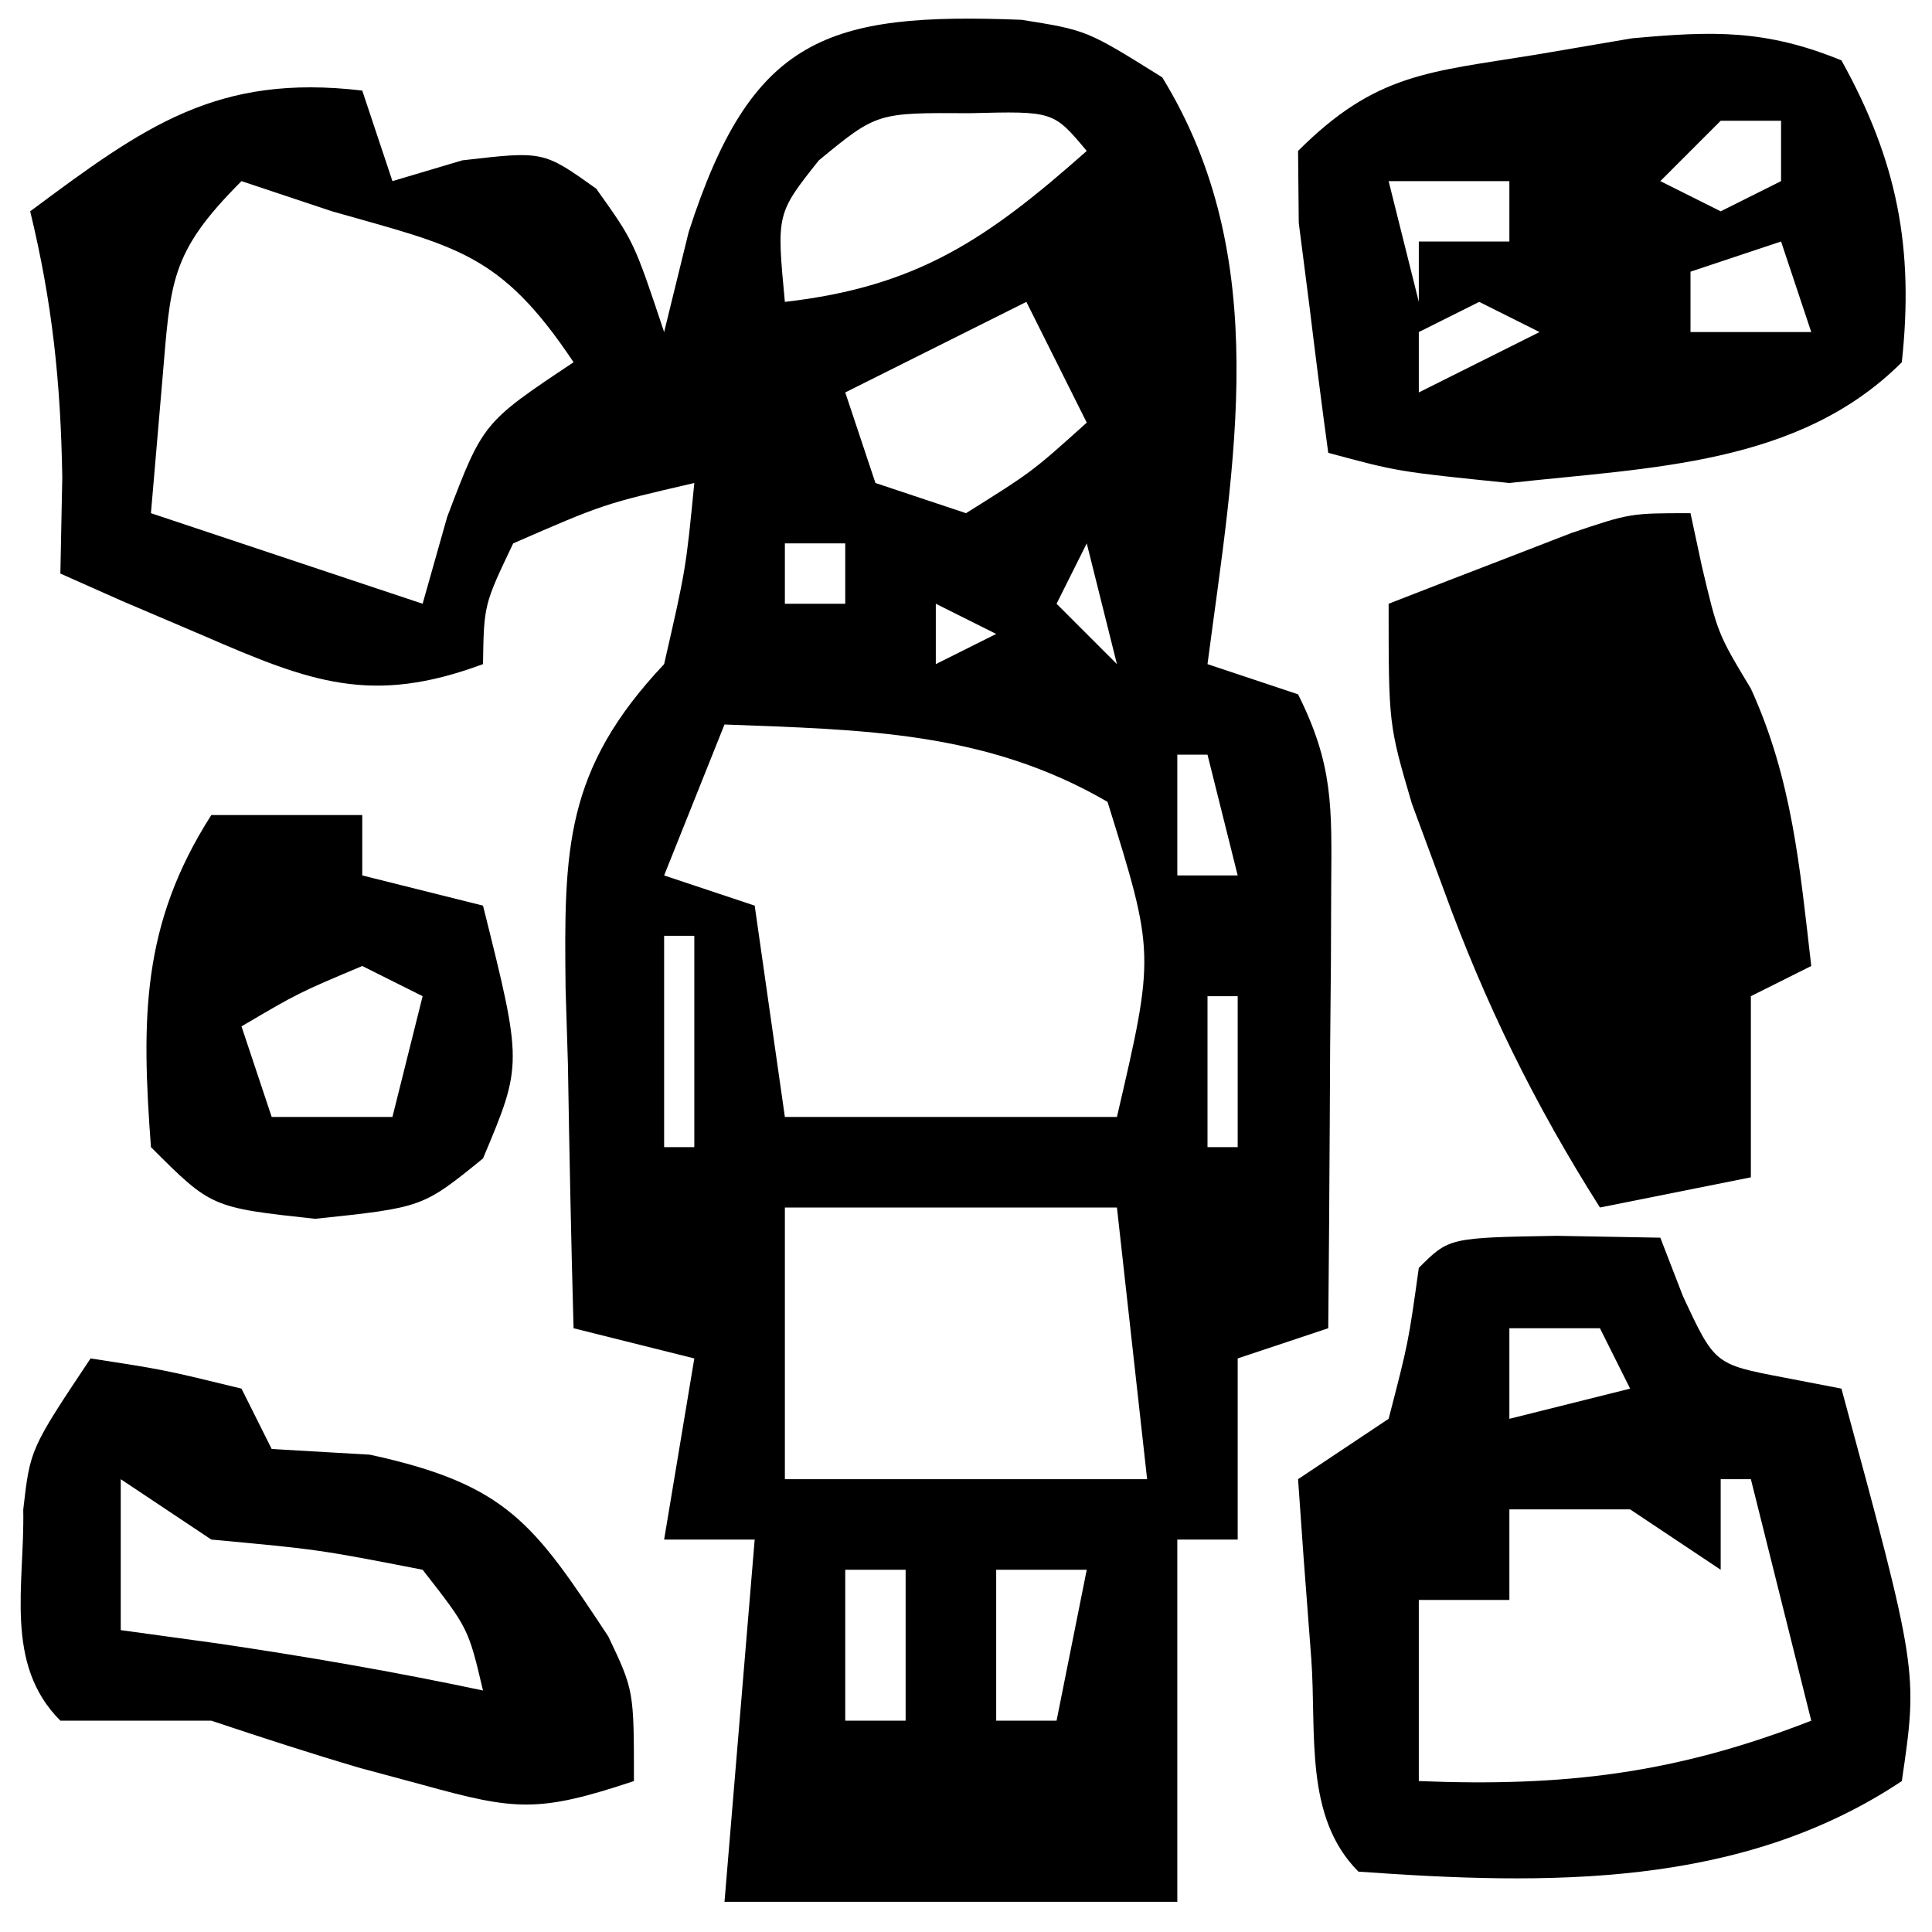 <?xml version="1.0" encoding="UTF-8"?> <svg xmlns="http://www.w3.org/2000/svg" version="1.1" width="64" height="64"><path d="M0 0 C2.16 0.344 2.16 0.344 4.66 1.906 C8.352 7.906 7.031 14.687 6.16 21.344 C7.15 21.674 8.14 22.004 9.16 22.344 C10.334 24.692 10.275 26.081 10.258 28.695 C10.255 29.546 10.251 30.397 10.248 31.273 C10.235 32.608 10.235 32.608 10.223 33.969 C10.218 34.866 10.214 35.763 10.209 36.688 C10.197 38.906 10.181 41.125 10.16 43.344 C9.17 43.674 8.18 44.004 7.16 44.344 C7.16 46.324 7.16 48.304 7.16 50.344 C6.5 50.344 5.84 50.344 5.16 50.344 C5.16 54.304 5.16 58.264 5.16 62.344 C0.21 62.344 -4.74 62.344 -9.84 62.344 C-9.51 58.384 -9.18 54.424 -8.84 50.344 C-9.83 50.344 -10.82 50.344 -11.84 50.344 C-11.51 48.364 -11.18 46.384 -10.84 44.344 C-12.16 44.014 -13.48 43.684 -14.84 43.344 C-14.921 40.427 -14.98 37.512 -15.027 34.594 C-15.052 33.769 -15.078 32.944 -15.104 32.094 C-15.159 27.478 -15.141 24.847 -11.84 21.344 C-11.119 18.193 -11.119 18.193 -10.84 15.344 C-13.844 16.039 -13.844 16.039 -16.84 17.344 C-17.809 19.376 -17.809 19.376 -17.84 21.344 C-21.53 22.715 -23.549 21.944 -27.09 20.406 C-27.982 20.026 -28.874 19.646 -29.793 19.254 C-30.468 18.954 -31.144 18.653 -31.84 18.344 C-31.819 17.292 -31.799 16.24 -31.777 15.156 C-31.829 12.017 -32.105 9.375 -32.84 6.344 C-29.043 3.518 -26.654 1.777 -21.84 2.344 C-21.51 3.334 -21.18 4.324 -20.84 5.344 C-20.077 5.117 -19.314 4.89 -18.527 4.656 C-15.84 4.344 -15.84 4.344 -14.09 5.594 C-12.84 7.344 -12.84 7.344 -11.84 10.344 C-11.572 9.251 -11.304 8.158 -11.027 7.031 C-8.946 0.569 -6.461 -0.252 0 0 Z M-6.715 4.656 C-8.117 6.422 -8.117 6.422 -7.84 9.344 C-3.439 8.841 -1.128 7.256 2.16 4.344 C1.055 3.024 1.055 3.024 -1.715 3.094 C-4.792 3.075 -4.792 3.075 -6.715 4.656 Z M-25.84 5.344 C-28.237 7.741 -28.183 8.676 -28.465 11.969 C-28.589 13.412 -28.712 14.856 -28.84 16.344 C-25.87 17.334 -22.9 18.324 -19.84 19.344 C-19.572 18.395 -19.304 17.446 -19.027 16.469 C-17.84 13.344 -17.84 13.344 -14.84 11.344 C-17.271 7.697 -18.733 7.517 -22.84 6.344 C-23.83 6.014 -24.82 5.684 -25.84 5.344 Z M2.16 5.344 C3.16 7.344 3.16 7.344 3.16 7.344 Z M0.16 9.344 C-1.82 10.334 -3.8 11.324 -5.84 12.344 C-5.51 13.334 -5.18 14.324 -4.84 15.344 C-3.85 15.674 -2.86 16.004 -1.84 16.344 C0.351 14.972 0.351 14.972 2.16 13.344 C1.5 12.024 0.84 10.704 0.16 9.344 Z M-7.84 17.344 C-7.84 18.004 -7.84 18.664 -7.84 19.344 C-7.18 19.344 -6.52 19.344 -5.84 19.344 C-5.84 18.684 -5.84 18.024 -5.84 17.344 C-6.5 17.344 -7.16 17.344 -7.84 17.344 Z M2.16 17.344 C1.83 18.004 1.5 18.664 1.16 19.344 C1.82 20.004 2.48 20.664 3.16 21.344 C2.83 20.024 2.5 18.704 2.16 17.344 Z M-2.84 19.344 C-2.84 20.004 -2.84 20.664 -2.84 21.344 C-2.18 21.014 -1.52 20.684 -0.84 20.344 C-1.5 20.014 -2.16 19.684 -2.84 19.344 Z M-9.84 23.344 C-10.5 24.994 -11.16 26.644 -11.84 28.344 C-10.85 28.674 -9.86 29.004 -8.84 29.344 C-8.51 31.654 -8.18 33.964 -7.84 36.344 C-4.21 36.344 -0.58 36.344 3.16 36.344 C4.417 30.939 4.417 30.939 2.848 25.906 C-1.179 23.565 -5.25 23.519 -9.84 23.344 Z M5.16 24.344 C5.16 25.664 5.16 26.984 5.16 28.344 C5.82 28.344 6.48 28.344 7.16 28.344 C6.83 27.024 6.5 25.704 6.16 24.344 C5.83 24.344 5.5 24.344 5.16 24.344 Z M-11.84 30.344 C-11.84 32.654 -11.84 34.964 -11.84 37.344 C-11.51 37.344 -11.18 37.344 -10.84 37.344 C-10.84 35.034 -10.84 32.724 -10.84 30.344 C-11.17 30.344 -11.5 30.344 -11.84 30.344 Z M6.16 32.344 C6.16 33.994 6.16 35.644 6.16 37.344 C6.49 37.344 6.82 37.344 7.16 37.344 C7.16 35.694 7.16 34.044 7.16 32.344 C6.83 32.344 6.5 32.344 6.16 32.344 Z M-7.84 39.344 C-7.84 42.314 -7.84 45.284 -7.84 48.344 C-3.88 48.344 0.08 48.344 4.16 48.344 C3.83 45.374 3.5 42.404 3.16 39.344 C-0.47 39.344 -4.1 39.344 -7.84 39.344 Z M-5.84 51.344 C-5.84 52.994 -5.84 54.644 -5.84 56.344 C-5.18 56.344 -4.52 56.344 -3.84 56.344 C-3.84 54.694 -3.84 53.044 -3.84 51.344 C-4.5 51.344 -5.16 51.344 -5.84 51.344 Z M-0.84 51.344 C-0.84 52.994 -0.84 54.644 -0.84 56.344 C-0.18 56.344 0.48 56.344 1.16 56.344 C1.49 54.694 1.82 53.044 2.16 51.344 C1.17 51.344 0.18 51.344 -0.84 51.344 Z " fill="#000000" transform="translate(33.84,0.656)"></path><path d="M0 0 C1.134 0.021 2.269 0.041 3.438 0.062 C3.685 0.702 3.933 1.341 4.188 2 C5.24 4.256 5.24 4.256 7.516 4.691 C8.467 4.875 8.467 4.875 9.438 5.062 C11.974 14.415 11.974 14.415 11.438 18.062 C6.108 21.616 -0.302 21.511 -6.562 21.062 C-8.374 19.251 -7.944 16.45 -8.125 14 C-8.209 12.895 -8.293 11.791 -8.379 10.652 C-8.47 9.37 -8.47 9.37 -8.562 8.062 C-7.572 7.402 -6.582 6.742 -5.562 6.062 C-4.907 3.535 -4.907 3.535 -4.562 1.062 C-3.562 0.062 -3.562 0.062 0 0 Z M-1.562 3.062 C-1.562 4.053 -1.562 5.043 -1.562 6.062 C-0.242 5.732 1.077 5.402 2.438 5.062 C2.107 4.402 1.778 3.743 1.438 3.062 C0.448 3.062 -0.542 3.062 -1.562 3.062 Z M5.438 8.062 C5.438 9.053 5.438 10.043 5.438 11.062 C4.447 10.402 3.458 9.742 2.438 9.062 C1.117 9.062 -0.203 9.062 -1.562 9.062 C-1.562 10.053 -1.562 11.043 -1.562 12.062 C-2.553 12.062 -3.542 12.062 -4.562 12.062 C-4.562 14.043 -4.562 16.023 -4.562 18.062 C0.261 18.255 3.934 17.82 8.438 16.062 C7.777 13.422 7.117 10.783 6.438 8.062 C6.107 8.062 5.777 8.062 5.438 8.062 Z " fill="#000000" transform="translate(51.562,40.938)"></path><path d="M0 0 C1.851 3.332 2.409 6.216 2 10 C-1.418 13.418 -6.323 13.48 -11 14 C-14.688 13.625 -14.688 13.625 -17 13 C-17.222 11.377 -17.427 9.751 -17.625 8.125 C-17.741 7.22 -17.857 6.315 -17.977 5.383 C-17.984 4.596 -17.992 3.81 -18 3 C-15.425 0.425 -13.69 0.392 -10.125 -0.188 C-8.551 -0.456 -8.551 -0.456 -6.945 -0.73 C-4.226 -0.979 -2.511 -1.024 0 0 Z M-4 2 C-4.66 2.66 -5.32 3.32 -6 4 C-5.01 4.495 -5.01 4.495 -4 5 C-3.34 4.67 -2.68 4.34 -2 4 C-2 3.34 -2 2.68 -2 2 C-2.66 2 -3.32 2 -4 2 Z M-15 4 C-14.67 5.32 -14.34 6.64 -14 8 C-14 7.34 -14 6.68 -14 6 C-13.01 6 -12.02 6 -11 6 C-11 5.34 -11 4.68 -11 4 C-12.32 4 -13.64 4 -15 4 Z M-2 6 C-2.99 6.33 -3.98 6.66 -5 7 C-5 7.66 -5 8.32 -5 9 C-3.68 9 -2.36 9 -1 9 C-1.33 8.01 -1.66 7.02 -2 6 Z M-12 8 C-12.99 8.495 -12.99 8.495 -14 9 C-14 9.66 -14 10.32 -14 11 C-12.68 10.34 -11.36 9.68 -10 9 C-10.66 8.67 -11.32 8.34 -12 8 Z " fill="#000000" transform="translate(61,2)"></path><path d="M0 0 C0.124 0.578 0.247 1.155 0.375 1.75 C0.904 3.992 0.904 3.992 2 5.812 C3.367 8.803 3.625 11.753 4 15 C3.01 15.495 3.01 15.495 2 16 C2 17.98 2 19.96 2 22 C0.35 22.33 -1.3 22.66 -3 23 C-5.169 19.576 -6.805 16.246 -8.188 12.438 C-8.532 11.508 -8.876 10.579 -9.23 9.621 C-10 7 -10 7 -10 3 C-8.71 2.496 -7.418 1.997 -6.125 1.5 C-5.046 1.082 -5.046 1.082 -3.945 0.656 C-2 0 -2 0 0 0 Z M-6 6 C-5 8 -5 8 -5 8 Z M-5 9 C-4 11 -4 11 -4 11 Z M-4 12 C-3 14 -3 14 -3 14 Z M-3 14 C-2 17 -2 17 -2 17 Z M-2 17 C-1 19 -1 19 -1 19 Z " fill="#000000" transform="translate(56,17)"></path><path d="M0 0 C2.438 0.375 2.438 0.375 5 1 C5.33 1.66 5.66 2.32 6 3 C7.072 3.062 8.145 3.124 9.25 3.188 C13.815 4.177 14.684 5.48 17.152 9.211 C18 11 18 11 18 14 C14.829 15.057 14.074 14.975 11 14.125 C10.319 13.942 9.639 13.759 8.938 13.57 C7.281 13.083 5.638 12.546 4 12 C3.134 12 2.268 12 1.375 12 C0.591 12 -0.193 12 -1 12 C-2.876 10.124 -2.18 7.502 -2.23 5.008 C-2 3 -2 3 0 0 Z M1 4 C1 5.65 1 7.3 1 9 C2.052 9.144 3.104 9.289 4.188 9.438 C7.155 9.875 10.068 10.378 13 11 C12.513 8.936 12.513 8.936 11 7 C7.554 6.329 7.554 6.329 4 6 C3.01 5.34 2.02 4.68 1 4 Z " fill="#000000" transform="translate(3,45)"></path><path d="M0 0 C1.65 0 3.3 0 5 0 C5 0.66 5 1.32 5 2 C6.32 2.33 7.64 2.66 9 3 C10.314 8.255 10.314 8.255 9 11.375 C7 13 7 13 3.438 13.375 C0 13 0 13 -2 11 C-2.314 6.76 -2.326 3.635 0 0 Z M5 5 C2.883 5.892 2.883 5.892 1 7 C1.33 7.99 1.66 8.98 2 10 C3.32 10 4.64 10 6 10 C6.33 8.68 6.66 7.36 7 6 C6.34 5.67 5.68 5.34 5 5 Z " fill="#000000" transform="translate(7,27)"></path><path d="M0 0 C4 1 4 1 4 1 Z " fill="#000000" transform="translate(32,42)"></path><path d="M0 0 C3 1 3 1 3 1 Z " fill="#000000" transform="translate(28,42)"></path></svg> 
